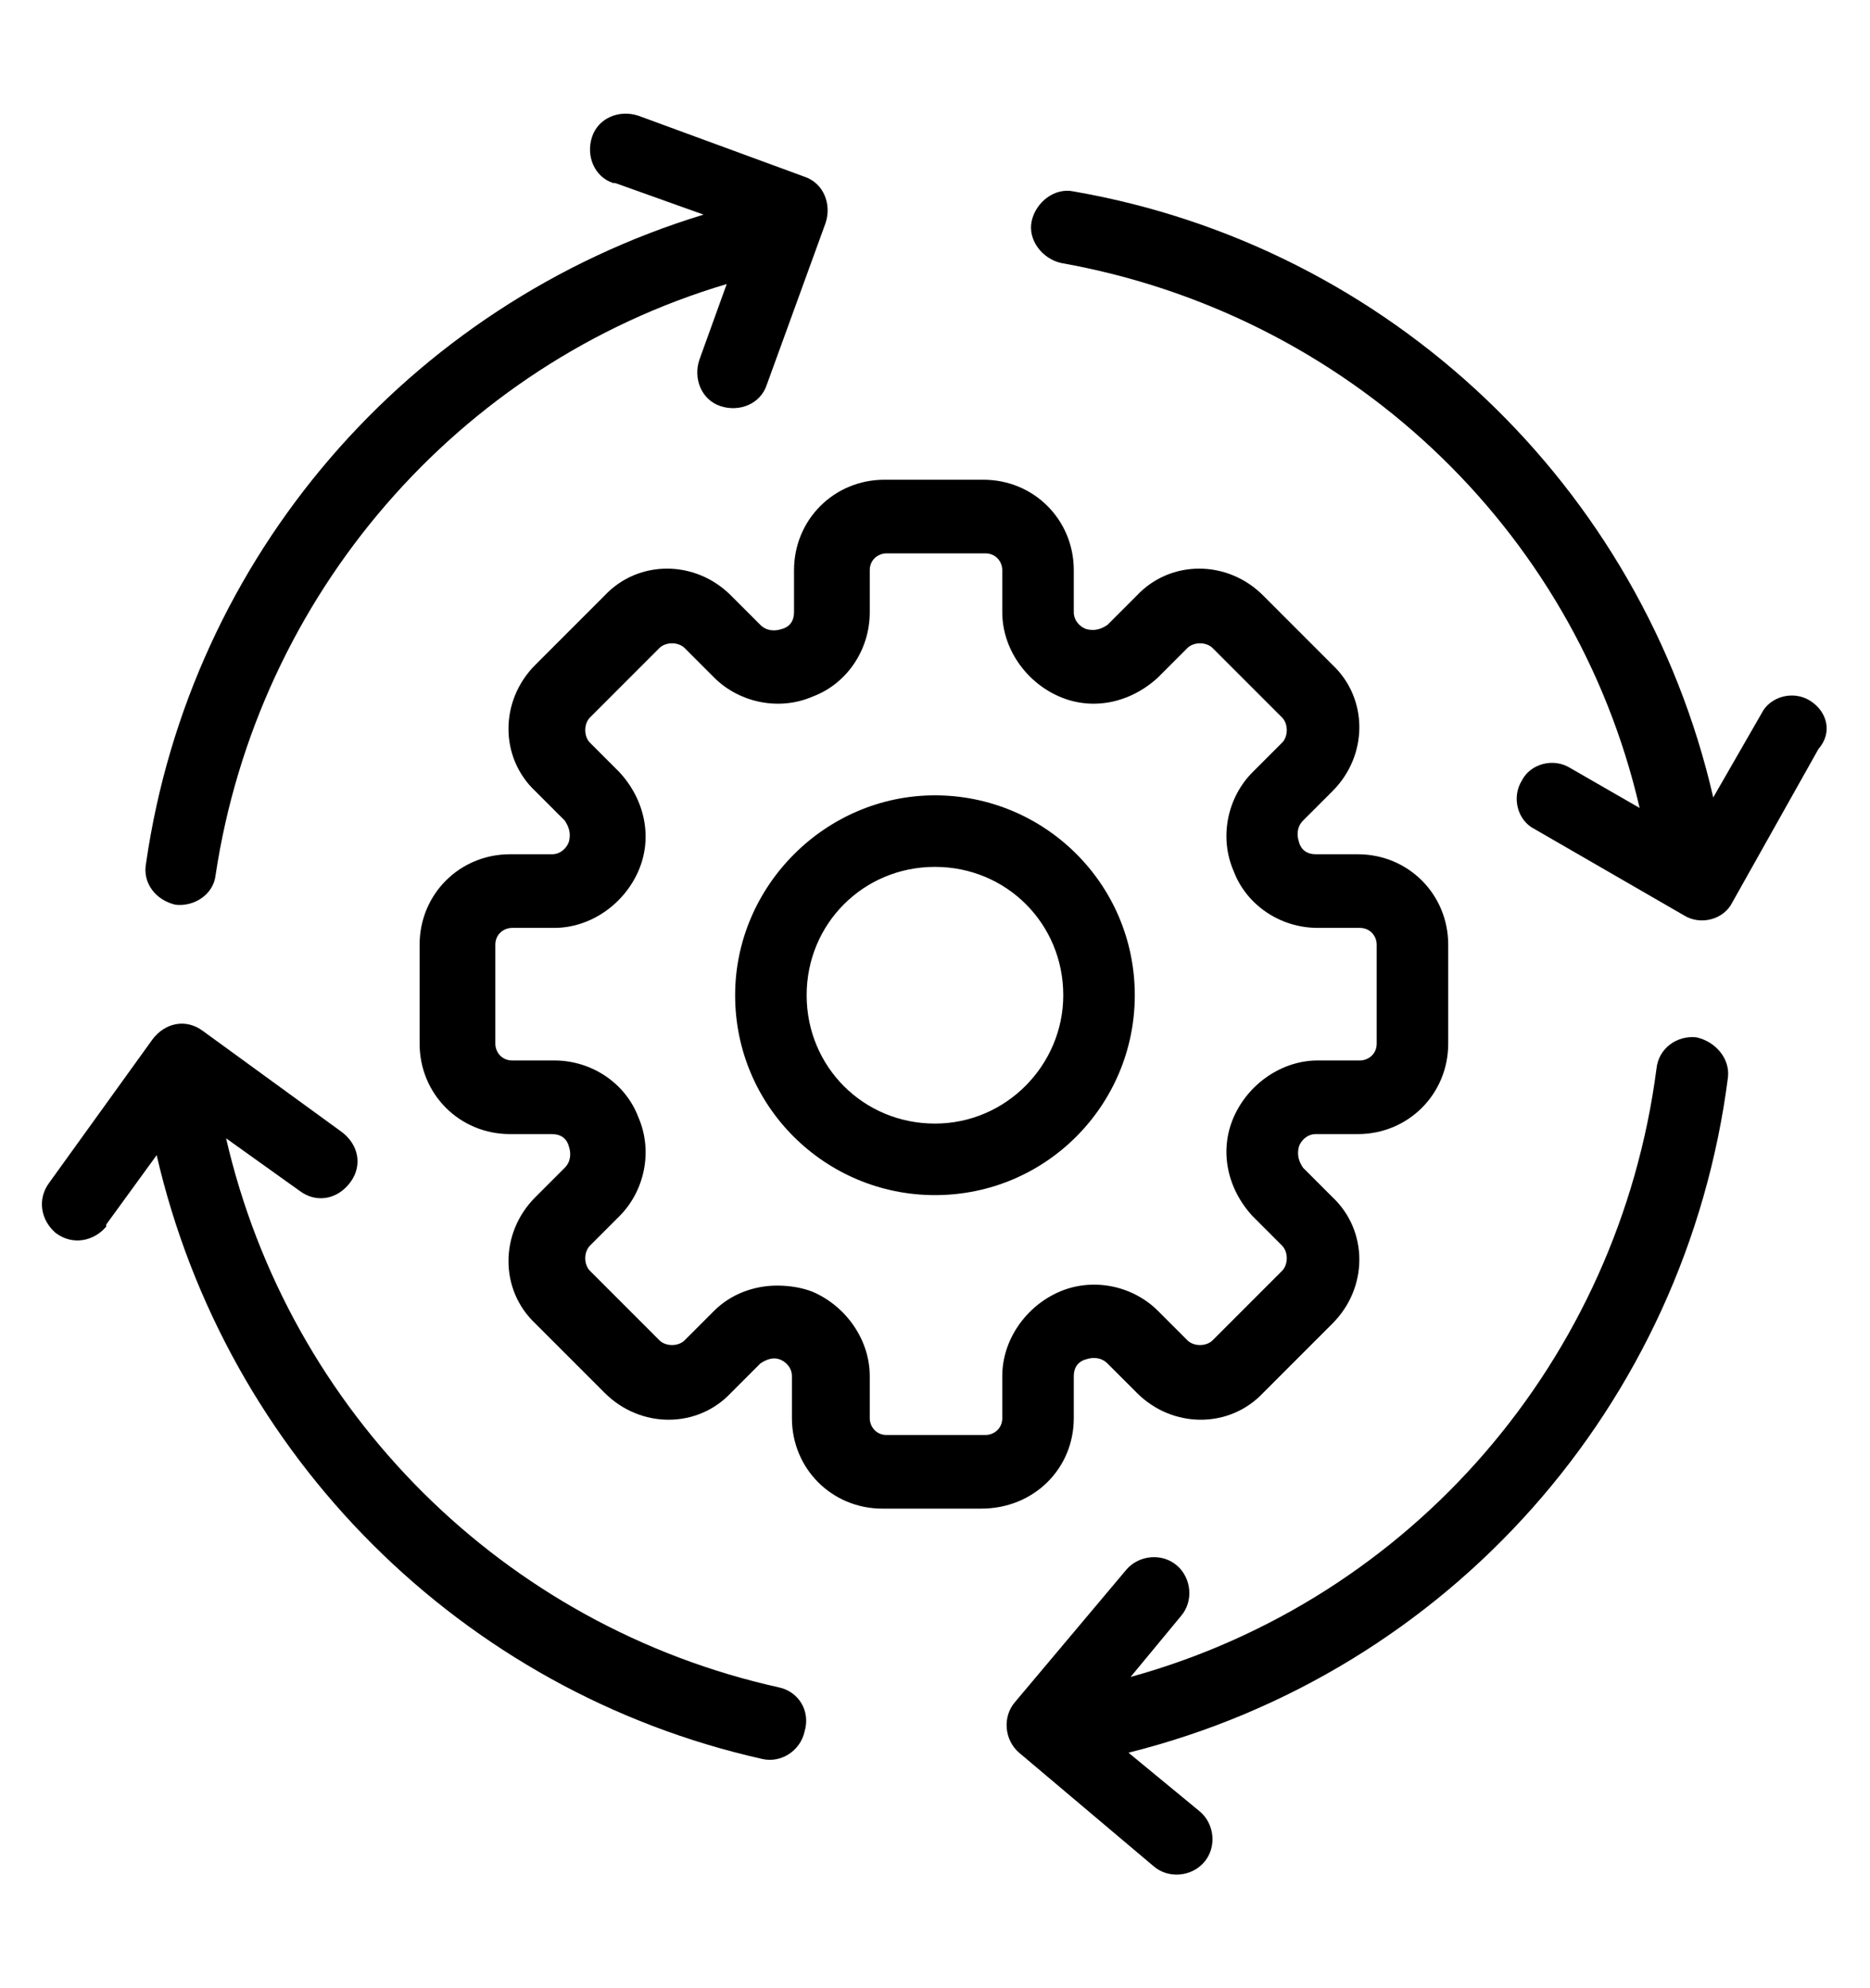 <?xml version="1.0" encoding="utf-8"?>
<!-- Generator: Adobe Illustrator 26.0.3, SVG Export Plug-In . SVG Version: 6.00 Build 0)  -->
<svg version="1.1" id="icon-gear-arrow-circle" xmlns="http://www.w3.org/2000/svg" xmlns:xlink="http://www.w3.org/1999/xlink"
	 x="0px" y="0px" viewBox="0 0 88.9 94.5" style="enable-background:new 0 0 88.9 94.5;" xml:space="preserve">
<g id="Group_8737" transform="translate(-483.252 -469.9)">
	<path id="Path_20668" d="M534.3,537.3v-2c0-0.4,0.2-0.7,0.6-0.8l0,0c0.3-0.1,0.7-0.1,1,0.2l1.4,1.4c1.7,1.7,4.4,1.7,6,0l3.3-3.3
		c1.7-1.7,1.7-4.4,0-6l-1.4-1.4c-0.2-0.3-0.3-0.6-0.2-1l0,0c0.1-0.3,0.4-0.6,0.8-0.6h2c2.4,0,4.3-1.9,4.3-4.3v-4.7
		c0-2.4-1.9-4.3-4.3-4.3h-2c-0.4,0-0.7-0.2-0.8-0.6l0,0c-0.1-0.3-0.1-0.7,0.2-1l1.4-1.4c1.7-1.7,1.7-4.4,0-6l-3.3-3.3
		c-1.7-1.7-4.4-1.7-6,0l-1.4,1.4c-0.3,0.2-0.6,0.3-1,0.2l0,0c-0.3-0.1-0.6-0.4-0.6-0.8v-2c0-2.4-1.9-4.3-4.3-4.3h-4.7
		c-2.4,0-4.3,1.9-4.3,4.3v2c0,0.4-0.2,0.7-0.6,0.8l0,0c-0.3,0.1-0.7,0.1-1-0.2l-1.4-1.4c-1.7-1.7-4.4-1.7-6,0c0,0,0,0,0,0l-3.3,3.3
		c-1.7,1.7-1.7,4.4,0,6l1.4,1.4c0.2,0.3,0.3,0.6,0.2,1l0,0c-0.1,0.3-0.4,0.6-0.8,0.6h-2c-2.4,0-4.3,1.9-4.3,4.3v4.7
		c0,2.4,1.9,4.3,4.3,4.3h2c0.4,0,0.7,0.2,0.8,0.6l0,0c0.1,0.3,0.1,0.7-0.2,1l-1.4,1.4c-1.7,1.7-1.7,4.4,0,6c0,0,0,0,0,0l3.3,3.3
		c1.7,1.7,4.4,1.7,6,0l1.4-1.4c0.3-0.2,0.6-0.3,0.9-0.2l0,0c0.3,0.1,0.6,0.4,0.6,0.8v2c0,2.4,1.9,4.3,4.3,4.3h4.7
		C532.4,541.6,534.3,539.7,534.3,537.3z M530.9,535.3v2c0,0.5-0.4,0.8-0.8,0.8h-4.7c-0.5,0-0.8-0.4-0.8-0.8v-2c0-1.7-1.1-3.3-2.7-4
		l0,0c-0.5-0.2-1.1-0.3-1.7-0.3c-1.1,0-2.2,0.4-3,1.2l-1.4,1.4c-0.3,0.3-0.9,0.3-1.2,0l-3.3-3.3c-0.3-0.3-0.3-0.9,0-1.2l1.4-1.4
		c1.2-1.2,1.6-3.1,0.9-4.7l0,0c-0.6-1.6-2.2-2.7-4-2.7h-2c-0.5,0-0.8-0.4-0.8-0.8v-4.7c0-0.5,0.4-0.8,0.8-0.8h2c1.7,0,3.3-1.1,4-2.7
		l0,0c0.7-1.6,0.3-3.4-0.9-4.7l-1.4-1.4c-0.3-0.3-0.3-0.9,0-1.2l3.3-3.3c0.3-0.3,0.9-0.3,1.2,0l1.4,1.4c1.2,1.2,3.1,1.6,4.7,0.9l0,0
		c1.6-0.6,2.7-2.2,2.7-4v-2c0-0.5,0.4-0.8,0.8-0.8h4.7c0.5,0,0.8,0.4,0.8,0.8v2c0,1.7,1.1,3.3,2.7,4l0,0c1.6,0.7,3.4,0.3,4.7-0.9
		l1.4-1.4c0.3-0.3,0.9-0.3,1.2,0l3.3,3.3c0.3,0.3,0.3,0.9,0,1.2l-1.4,1.4c-1.2,1.2-1.6,3.1-0.9,4.7l0,0c0.6,1.6,2.2,2.7,4,2.7h2
		c0.5,0,0.8,0.4,0.8,0.8v4.7c0,0.5-0.4,0.8-0.8,0.8h-2c-1.7,0-3.3,1.1-4,2.7l0,0c-0.7,1.6-0.3,3.4,0.9,4.7l1.4,1.4
		c0.3,0.3,0.3,0.9,0,1.2l-3.3,3.3c-0.3,0.3-0.9,0.3-1.2,0l-1.4-1.4c-1.2-1.2-3.1-1.6-4.7-0.9l0,0C532,532,530.9,533.6,530.9,535.3
		L530.9,535.3z"/>
	<path id="Path_20669" d="M537.2,517.2c0-5.3-4.3-9.5-9.5-9.5s-9.5,4.3-9.5,9.5c0,5.3,4.3,9.5,9.5,9.5
		C533,526.7,537.2,522.4,537.2,517.2z M527.7,523.3c-3.4,0-6.1-2.7-6.1-6.1c0-3.4,2.7-6.1,6.1-6.1c3.4,0,6.1,2.7,6.1,6.1
		C533.8,520.5,531.1,523.3,527.7,523.3L527.7,523.3z"/>
	<path id="Path_20670" d="M491.6,512.9c0.9,0.1,1.8-0.5,1.9-1.4c0,0,0,0,0,0c2-13.3,11.5-24.3,24.3-28.1l-1.3,3.6
		c-0.3,0.9,0.1,1.9,1,2.2c0.9,0.3,1.9-0.1,2.2-1l0,0l2.8-7.7c0.3-0.9-0.1-1.9-1-2.2c0,0,0,0,0,0l-7.9-2.9c-0.9-0.3-1.9,0.1-2.2,1
		c-0.3,0.9,0.1,1.9,1,2.2c0,0,0.1,0,0.1,0l4.2,1.5c-14.1,4.3-24.4,16.3-26.5,30.8C490,511.9,490.7,512.7,491.6,512.9z"/>
	<path id="Path_20671" d="M520.3,550.1C507.2,547.2,497,537,494,524l3.5,2.5c0.8,0.6,1.8,0.4,2.4-0.4c0.6-0.8,0.4-1.8-0.4-2.4l0,0
		l-6.6-4.8c-0.8-0.6-1.8-0.4-2.4,0.4c0,0,0,0,0,0l-4.9,6.8c-0.6,0.8-0.4,1.8,0.3,2.4c0.8,0.6,1.8,0.4,2.4-0.3c0,0,0,0,0-0.1l2.4-3.3
		c3.3,14.3,14.5,25.5,28.8,28.7c0.9,0.2,1.8-0.4,2-1.3C521.8,551.2,521.2,550.3,520.3,550.1L520.3,550.1L520.3,550.1z"/>
	<path id="Path_20672" d="M563.9,519.2c-0.9-0.1-1.8,0.5-1.9,1.5c0,0,0,0,0,0c-1.8,13.8-11.6,25.2-25,28.9l2.4-2.9
		c0.6-0.7,0.5-1.8-0.2-2.4c-0.7-0.6-1.8-0.5-2.4,0.2l-5.3,6.3c-0.6,0.7-0.5,1.8,0.2,2.4c0,0,0,0,0,0l6.4,5.4
		c0.7,0.6,1.8,0.5,2.4-0.2c0.6-0.7,0.5-1.8-0.2-2.4l0,0l-3.4-2.8c15.2-3.8,26.5-16.5,28.5-32.1C565.5,520.2,564.8,519.4,563.9,519.2
		C563.9,519.2,563.9,519.2,563.9,519.2z"/>
	<path id="Path_20673" d="M569.3,503.2c-0.8-0.5-1.9-0.2-2.3,0.6c0,0,0,0,0,0l-2.3,4c-3.4-14.8-15.4-26.2-30.4-28.8
		c-0.9-0.2-1.8,0.5-2,1.4c-0.2,0.9,0.5,1.8,1.4,2l0,0c13.5,2.4,24.4,12.5,27.5,25.9l-3.3-1.9c-0.8-0.5-1.9-0.2-2.3,0.6
		c-0.5,0.8-0.2,1.9,0.6,2.3l7.1,4.1c0.8,0.5,1.9,0.2,2.3-0.6c0,0,0,0,0,0l4.1-7.3C570.4,504.7,570.1,503.7,569.3,503.2z"/>
</g>
</svg>
